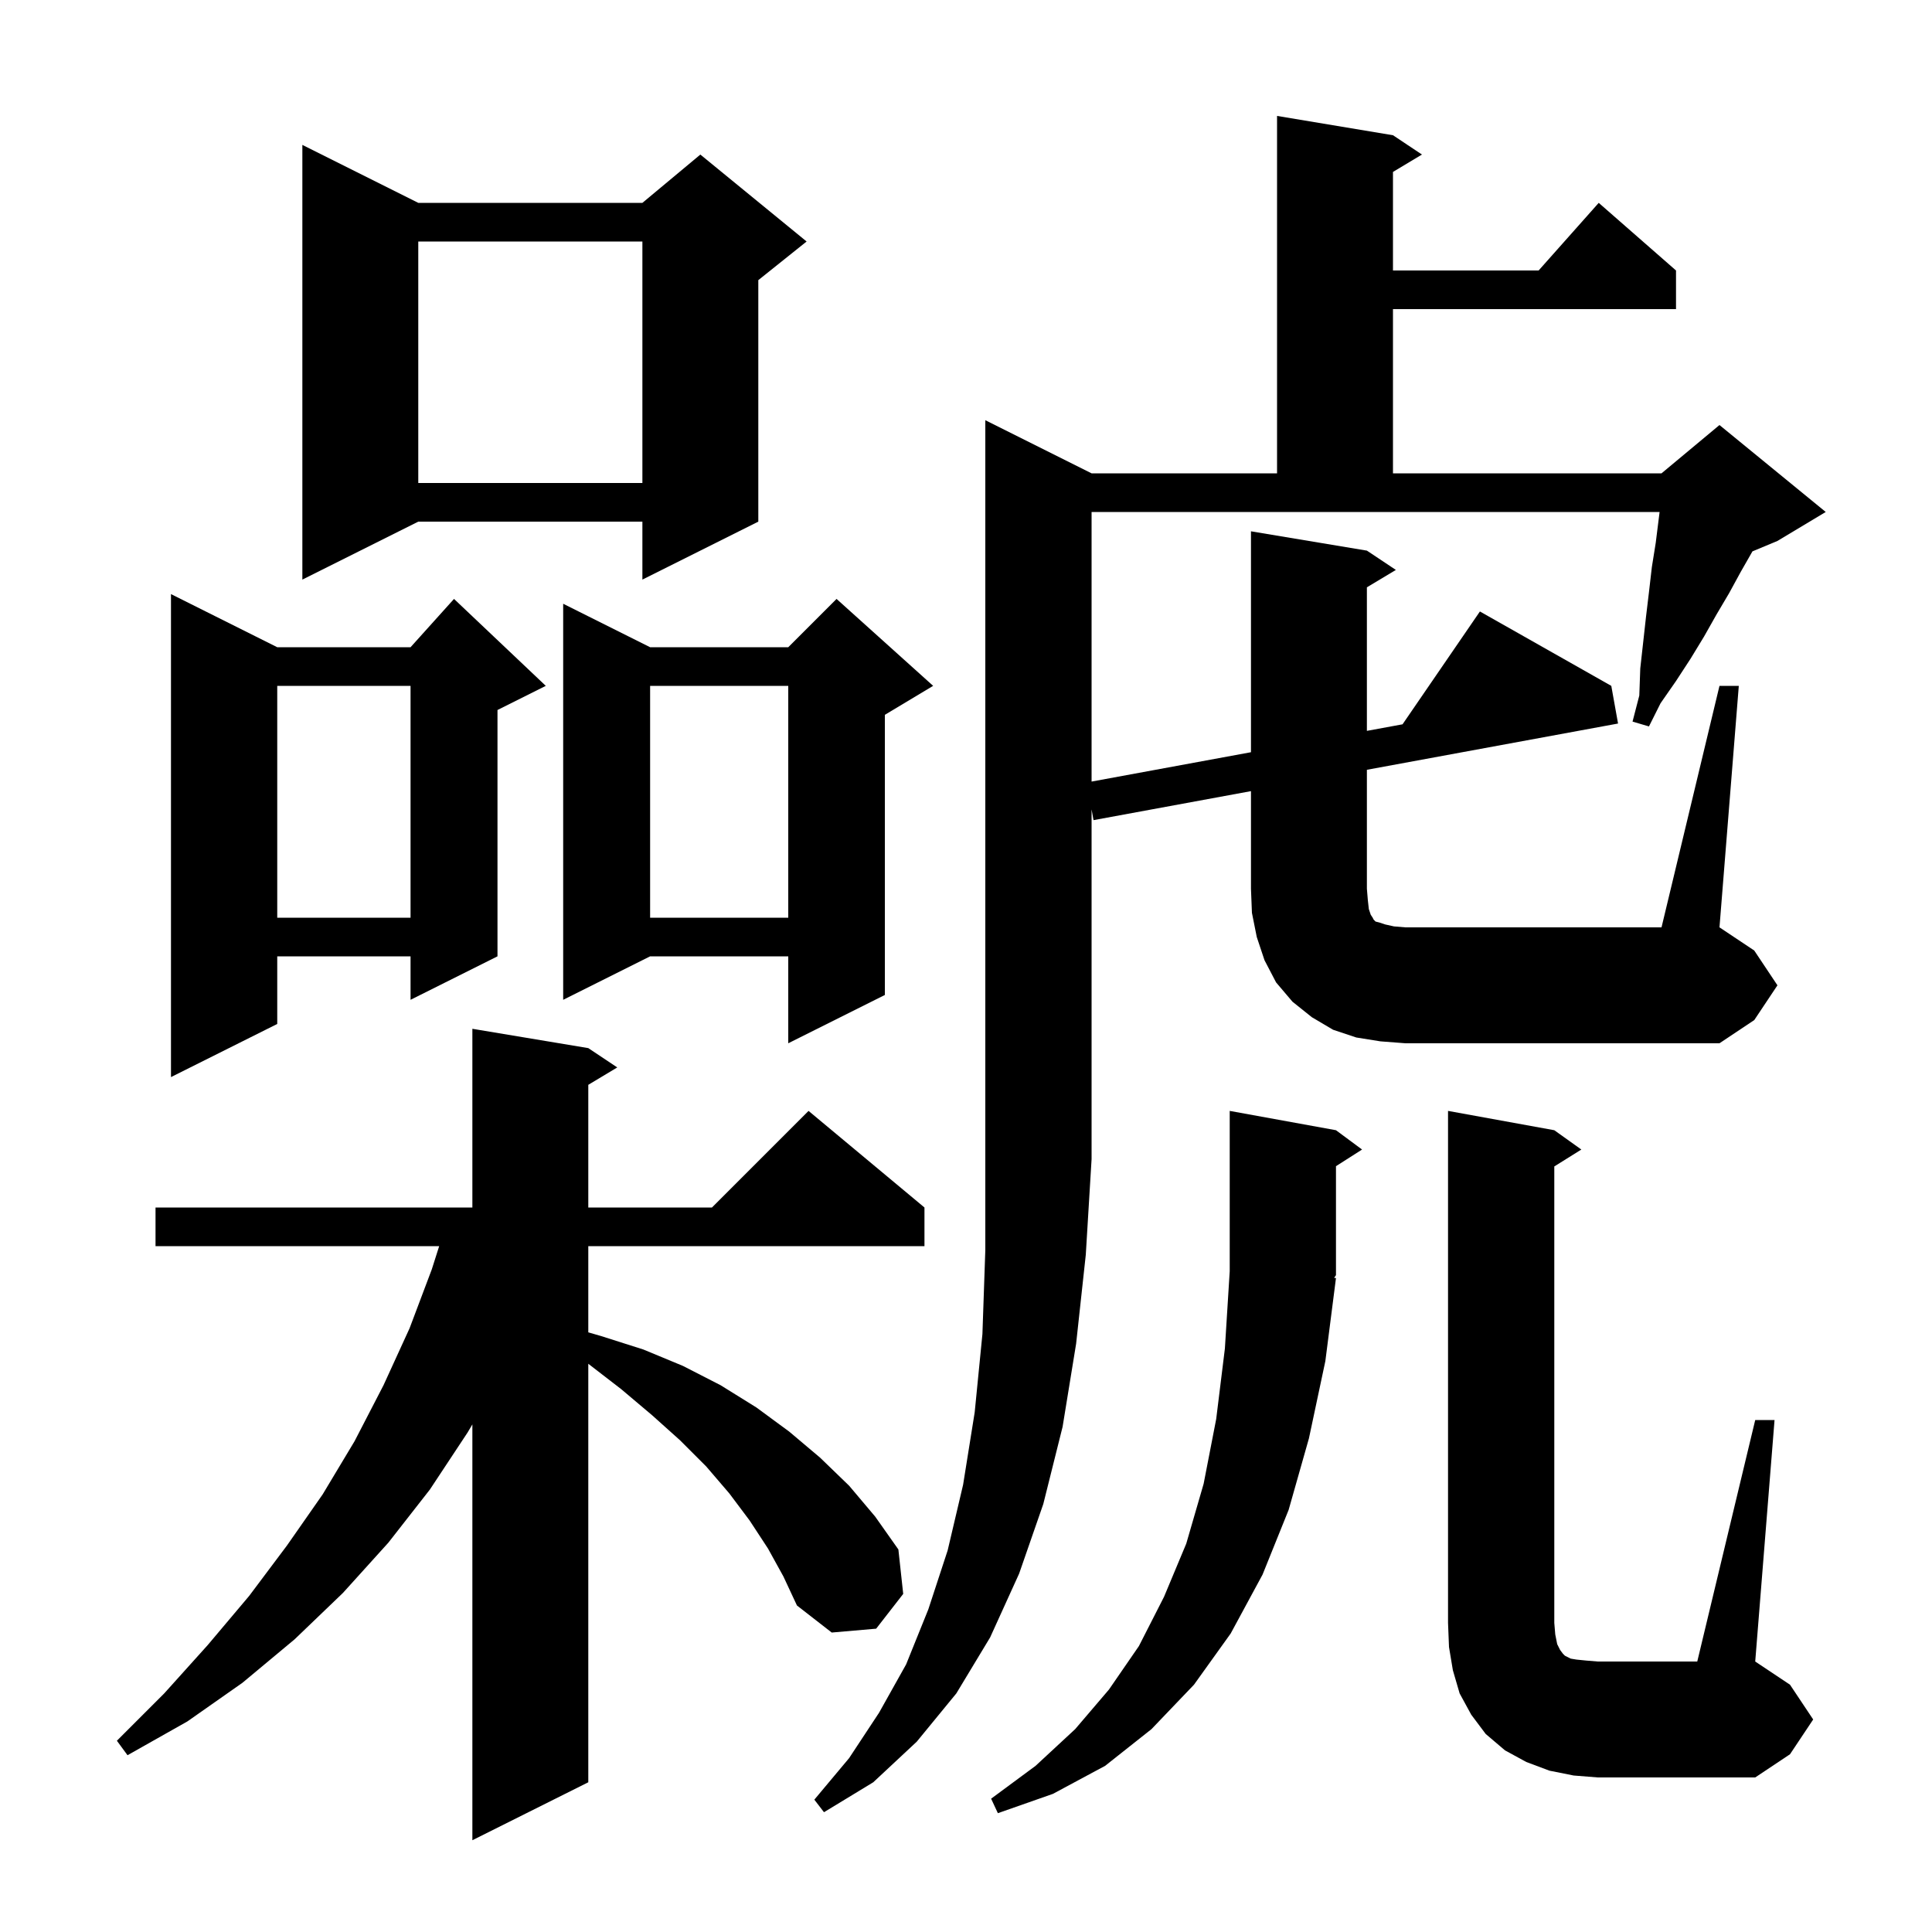 <svg xmlns="http://www.w3.org/2000/svg" xmlns:xlink="http://www.w3.org/1999/xlink" version="1.1" baseProfile="full" viewBox="0 0 200 200" width="200" height="200"><g fill="currentColor"><path d="M 79.5 160.3 L 77.6 157.4 L 75.5 154.6 L 73.1 151.8 L 70.4 149.1 L 67.5 146.5 L 64.3 143.8 L 60.9 141.177 L 60.9 184.5 L 48.9 190.5 L 48.9 147.453 L 48.4 148.3 L 44.5 154.2 L 40.2 159.7 L 35.5 164.9 L 30.5 169.7 L 25.1 174.2 L 19.4 178.2 L 13.2 181.7 L 12.1 180.2 L 17.0 175.3 L 21.5 170.3 L 25.8 165.2 L 29.7 160.0 L 33.4 154.7 L 36.7 149.2 L 39.7 143.4 L 42.4 137.5 L 44.7 131.4 L 45.464 129.0 L 16.1 129.0 L 16.1 125.0 L 48.9 125.0 L 48.9 106.5 L 60.9 108.5 L 63.9 110.5 L 60.9 112.3 L 60.9 125.0 L 73.7 125.0 L 83.7 115.0 L 95.7 125.0 L 95.7 129.0 L 60.9 129.0 L 60.9 137.924 L 62.2 138.3 L 66.6 139.7 L 70.7 141.4 L 74.6 143.4 L 78.3 145.7 L 81.7 148.2 L 84.9 150.9 L 87.9 153.8 L 90.6 157.0 L 93.0 160.4 L 93.5 165.0 L 90.7 168.6 L 86.1 169.0 L 82.5 166.2 L 81.1 163.2 Z M 138.3 132.3 L 137.2 140.9 L 135.5 148.9 L 133.4 156.3 L 130.7 163.0 L 127.4 169.1 L 123.6 174.4 L 119.2 179.0 L 114.4 182.8 L 109.0 185.7 L 103.3 187.7 L 102.6 186.2 L 107.2 182.8 L 111.3 179.0 L 114.8 174.9 L 117.9 170.4 L 120.5 165.3 L 122.8 159.8 L 124.6 153.6 L 125.9 146.9 L 126.8 139.6 L 127.3 131.6 L 127.3 115.0 L 138.3 117.0 L 141.0 119.0 L 138.3 120.723 L 138.3 132.0 L 138.108 132.288 Z M 181.7 147.0 L 183.7 147.0 L 181.7 172.0 L 185.3 174.4 L 187.7 178.0 L 185.3 181.6 L 181.7 184.0 L 165.4 184.0 L 162.9 183.8 L 160.4 183.3 L 158.0 182.4 L 155.8 181.2 L 153.8 179.5 L 152.3 177.5 L 151.1 175.3 L 150.4 172.9 L 150.0 170.5 L 149.9 168.0 L 149.9 115.0 L 160.9 117.0 L 163.7 119.0 L 160.9 120.75 L 160.9 168.0 L 161.0 169.2 L 161.2 170.2 L 161.5 170.8 L 161.8 171.2 L 162.0 171.4 L 162.6 171.7 L 163.2 171.8 L 164.2 171.9 L 165.4 172.0 L 175.7 172.0 Z M 28.7 67.0 L 42.5 67.0 L 47.0 62.0 L 56.5 71.0 L 51.5 73.5 L 51.5 99.0 L 42.5 103.5 L 42.5 99.0 L 28.7 99.0 L 28.7 106.0 L 17.7 111.5 L 17.7 61.5 Z M 96.6 71.0 L 91.6 74.0 L 91.6 103.0 L 81.6 108.0 L 81.6 99.0 L 67.3 99.0 L 58.3 103.5 L 58.3 62.5 L 67.3 67.0 L 81.6 67.0 L 86.6 62.0 Z M 178.0 71.0 L 180.0 71.0 L 178.0 96.0 L 181.6 98.4 L 184.0 102.0 L 181.6 105.6 L 178.0 108.0 L 145.5 108.0 L 142.9 107.8 L 140.4 107.4 L 138.0 106.6 L 135.8 105.3 L 133.8 103.7 L 132.1 101.7 L 130.9 99.4 L 130.1 97.0 L 129.6 94.5 L 129.5 92.0 L 129.5 81.898 L 113.2 84.9 L 113.0 83.786 L 113.0 120.0 L 112.4 129.9 L 111.4 139.1 L 110.0 147.7 L 108.0 155.7 L 105.5 162.9 L 102.5 169.5 L 99.0 175.3 L 94.9 180.3 L 90.4 184.5 L 85.3 187.6 L 84.3 186.3 L 87.9 182.0 L 91.0 177.3 L 93.8 172.3 L 96.1 166.6 L 98.1 160.5 L 99.7 153.7 L 100.9 146.2 L 101.7 138.1 L 102.0 129.4 L 102.0 43.5 L 113.0 49.0 L 132.2 49.0 L 132.2 12.0 L 144.2 14.0 L 147.2 16.0 L 144.2 17.8 L 144.2 28.0 L 159.278 28.0 L 165.5 21.0 L 173.5 28.0 L 173.5 32.0 L 144.2 32.0 L 144.2 49.0 L 172.0 49.0 L 178.0 44.0 L 189.0 53.0 L 184.0 56.0 L 181.412 57.078 L 181.4 57.1 L 180.2 59.2 L 179.0 61.4 L 177.7 63.6 L 176.4 65.9 L 175.0 68.2 L 173.5 70.5 L 171.9 72.8 L 170.7 75.2 L 169.0 74.7 L 169.7 72.0 L 169.8 69.2 L 170.4 63.8 L 170.7 61.3 L 171.0 58.7 L 171.4 56.2 L 171.8 53.0 L 113.0 53.0 L 113.0 80.908 L 129.5 77.869 L 129.5 55.0 L 141.5 57.0 L 144.5 59.0 L 141.5 60.8 L 141.5 75.659 L 145.191 74.98 L 153.2 63.3 L 166.8 71.0 L 167.5 74.9 L 141.5 79.688 L 141.5 92.0 L 141.6 93.2 L 141.7 94.1 L 141.9 94.7 L 142.1 95.0 L 142.2 95.2 L 142.4 95.4 L 142.8 95.5 L 143.4 95.7 L 144.3 95.9 L 145.5 96.0 L 172.0 96.0 Z M 67.3 71.0 L 67.3 95.0 L 81.6 95.0 L 81.6 71.0 Z M 28.7 71.0 L 28.7 95.0 L 42.5 95.0 L 42.5 71.0 Z M 43.3 21.0 L 66.5 21.0 L 72.5 16.0 L 83.5 25.0 L 78.5 29.0 L 78.5 54.0 L 66.5 60.0 L 66.5 54.0 L 43.3 54.0 L 31.3 60.0 L 31.3 15.0 Z M 43.3 25.0 L 43.3 50.0 L 66.5 50.0 L 66.5 25.0 Z "/></g></svg>